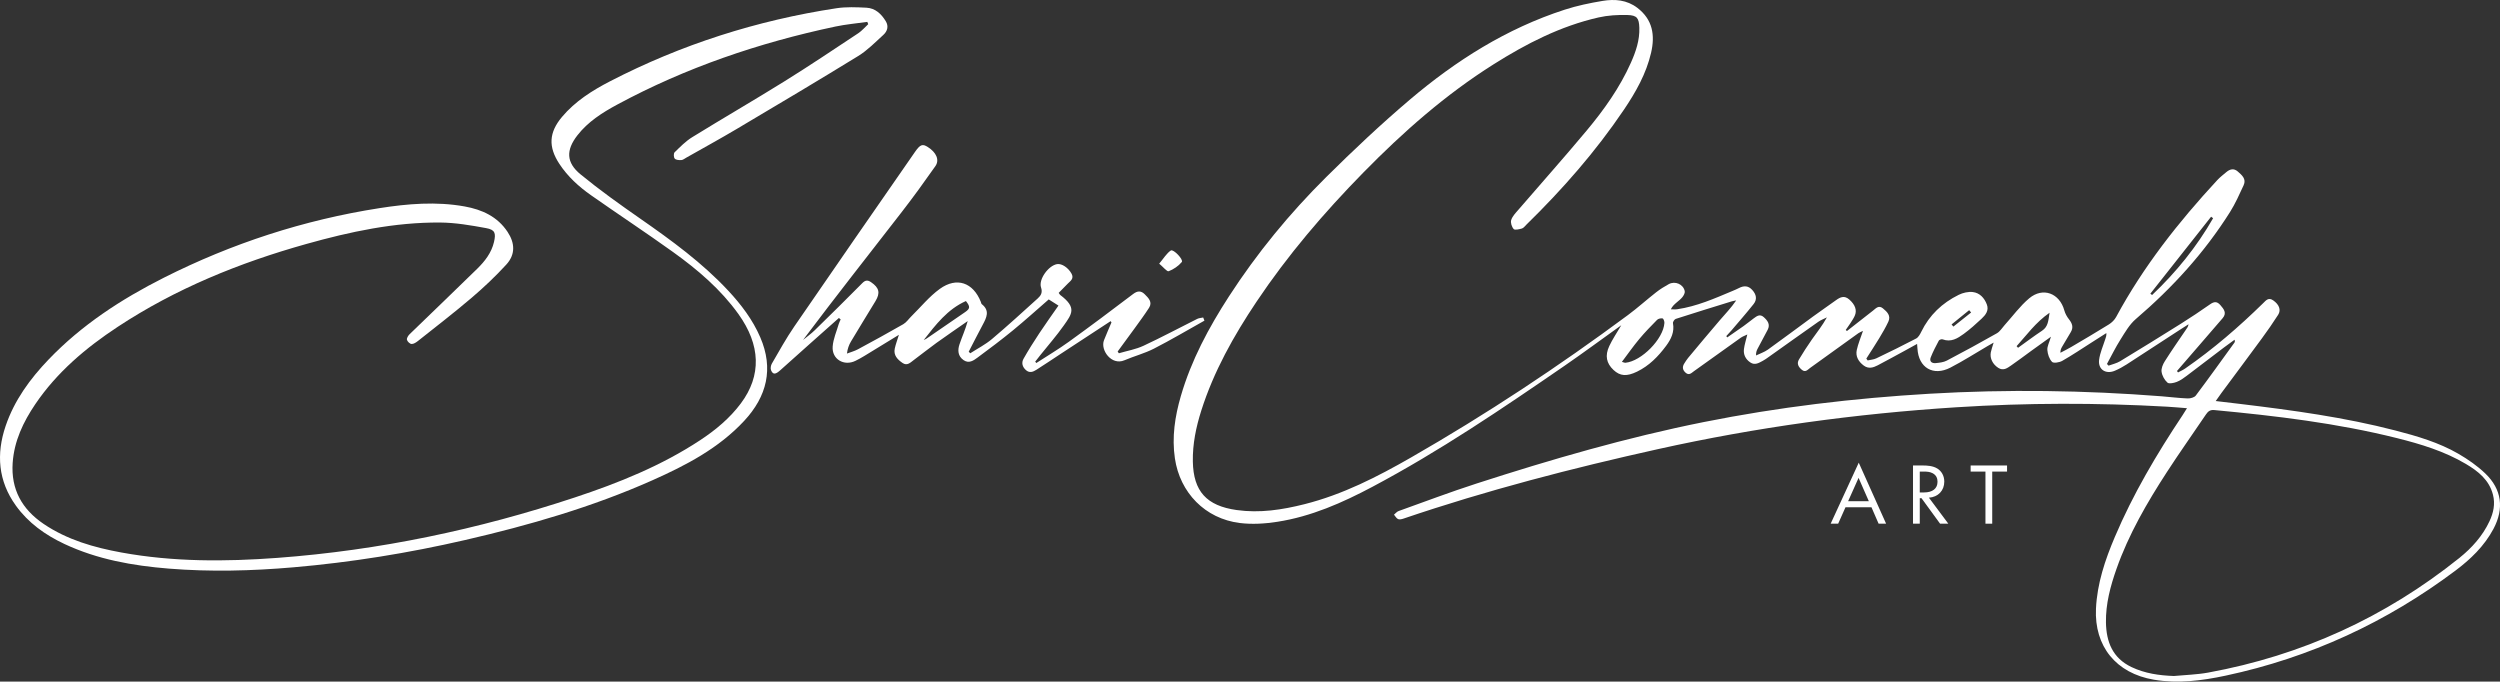 <?xml version="1.0" encoding="iso-8859-1"?>
<!-- Generator: Adobe Illustrator 24.1.2, SVG Export Plug-In . SVG Version: 6.00 Build 0)  -->
<svg version="1.1" id="Layer_1" xmlns="http://www.w3.org/2000/svg" xmlns:xlink="http://www.w3.org/1999/xlink" x="0px" y="0px"
	 viewBox="0 0 1843.2 502.517" style="enable-background:new 0 0 1843.2 502.517;" xml:space="preserve">
<rect x="0" y="0" width="1843.2" height="502.517" fill="#333333" stroke="none"/>
<rect style="fill:none;" width="1843.2" height="502.517"/>
<g>
	<g>
		<g>
			<path style="fill:#FFFFFF;" d="M1195.346,239.784c-14.48,10.368-27.984,20.364-41.826,29.89
				c-45.964,31.632-92.142,62.962-141.64,89.231c-22.171,11.767-45.078,21.916-70.201,25.815
				c-9.049,1.404-18.583,2.005-27.622,0.878c-25.521-3.182-44.085-22.327-47.824-47.604c-2.321-15.691,0.007-30.926,4.371-45.968
				c7.66-26.405,20.548-50.435,35.47-73.483c20.657-31.907,44.756-61.241,71.819-88.085c19.817-19.656,40.211-38.864,61.52-56.95
				c33.906-28.778,71.245-52.469,114.274-66.392c9.044-2.927,18.49-4.897,27.898-6.454c8.977-1.485,17.898-0.75,25.565,5.089
				c11.438,8.711,13.143,20.295,10.16,33.171c-3.563,15.378-11.242,28.953-20.006,41.94c-20.839,30.881-45.354,58.811-72.078,84.933
				c-0.998,0.976-1.945,2.34-3.165,2.685c-1.984,0.562-5.21,1.323-6.046,0.394c-1.443-1.602-2.452-4.743-1.829-6.681
				c0.892-2.776,3.255-5.183,5.267-7.519c16.794-19.493,33.927-38.714,50.403-58.459c12.821-15.365,24.4-31.649,32.568-49.969
				c3.661-8.21,6.541-16.651,6.224-25.787c-0.244-7.04-1.649-9.189-8.697-9.385c-7.13-0.198-14.498,0.221-21.422,1.797
				c-28.052,6.385-53.183,19.332-77.186,34.453c-35.717,22.5-67.011,50.129-96.319,80.04
				c-28.961,29.556-55.705,60.863-78.657,95.146c-16.828,25.136-31.523,51.353-40.687,80.215
				c-3.882,12.225-6.458,24.679-6.222,37.577c0.402,21.947,10.115,32.619,32.319,35.741c16.99,2.389,33.485-0.164,49.865-4.284
				c28.29-7.117,53.861-20.22,78.824-34.543c55.433-31.806,108.576-66.975,159.787-104.93c7.123-5.279,13.709-11.247,20.693-16.713
				c2.926-2.291,6.123-4.316,9.406-6.09c4.712-2.546,10.745,0.082,11.77,5.18c0.264,1.312-0.745,3.133-1.679,4.345
				c-1.209,1.568-2.917,2.774-4.434,4.109c-1.471,1.294-2.972,2.554-4.133,4.916c1.555,0,3.139,0.192,4.66-0.03
				c14.465-2.105,27.64-7.971,40.913-13.536c1.587-0.665,3.17-1.35,4.701-2.128c3.614-1.838,6.804-1.794,9.732,1.415
				c3.029,3.319,3.788,6.927,1.007,10.434c-5.279,6.657-10.904,13.053-16.41,19.536c-1.19,1.401-2.485,2.716-3.732,4.071
				c0.24,0.32,0.481,0.64,0.722,0.959c4.016-2.782,8.064-5.522,12.037-8.362c2.532-1.81,4.918-3.815,7.434-5.648
				c2.281-1.661,4.562-3.534,7.472-0.907c2.847,2.57,4.882,5.364,2.87,9.278c-2.397,4.663-4.939,9.255-7.388,13.893
				c-0.7,1.326-1.296,2.705-1.201,5.059c2.947-1.428,6.177-2.478,8.792-4.349c11.141-7.971,22.074-16.218,33.136-24.295
				c5.655-4.129,11.45-8.075,17.127-12.176c3.158-2.281,6.118-3.539,9.65-0.459c4.315,3.764,5.947,7.936,4.024,12.127
				c-0.894,1.947-2.133,3.751-3.298,5.569c-1.039,1.622-2.192,3.176-3.294,4.759c0.289,0.27,0.578,0.541,0.867,0.811
				c6.424-5.021,12.866-10.021,19.262-15.076c2.189-1.731,4.163-4.181,7.276-1.637c3.122,2.553,6.048,5.42,4.003,9.805
				c-1.947,4.173-4.292,8.183-6.679,12.14c-3.072,5.094-6.36,10.064-9.555,15.088c0.322,0.452,0.644,0.903,0.967,1.355
				c2.134-0.49,4.451-0.613,6.37-1.531c9.865-4.72,19.693-9.525,29.364-14.609c1.696-0.892,2.893-3.11,3.794-4.961
				c5.974-12.268,15.38-21.255,27.653-27.282c3.068-1.507,7.009-2.429,10.35-2.031c5.142,0.613,8.515,4.369,10.337,9.105
				c1.73,4.497-0.896,7.779-3.887,10.576c-4.19,3.917-8.479,7.794-13.118,11.172c-4.521,3.292-9.386,6.376-15.637,4.011
				c-0.715-0.271-2.395,0.301-2.734,0.937c-2.163,4.05-4.312,8.139-5.986,12.396c-1.138,2.893,0.757,4.483,3.65,4.199
				c2.772-0.272,5.786-0.585,8.17-1.835c12.429-6.515,24.761-13.217,36.951-20.152c2.311-1.314,3.841-3.955,5.699-6.011
				c6.004-6.643,11.332-14.051,18.143-19.774c10.109-8.495,22.404-3.772,25.893,8.937c0.646,2.352,1.954,4.679,3.489,6.614
				c2.359,2.973,3.339,5.866,1.315,9.296c-2.119,3.59-4.269,7.161-6.381,10.755c-0.729,1.24-1.382,2.522-1.313,4.553
				c2.677-1.429,5.412-2.764,8.021-4.303c9.274-5.468,18.572-10.903,27.703-16.593c2.133-1.329,4.192-3.33,5.362-5.498
				c20.013-37.073,45.919-69.968,74.577-100.919c1.988-2.147,4.37-3.953,6.621-5.858c2.658-2.249,5.538-3.056,8.448-0.524
				c3.078,2.678,6.505,5.531,4.363,10.153c-3.105,6.701-6.115,13.524-10.046,19.765c-18.832,29.909-42.453,55.799-69.461,78.91
				c-4.693,4.016-7.945,9.802-11.302,15.11c-3.663,5.793-6.674,11.979-9.969,17.994c0.398,0.416,0.797,0.833,1.195,1.249
				c2.818-1.05,5.895-1.693,8.412-3.218c15.068-9.123,30.055-18.376,44.968-27.738c7.261-4.558,14.391-9.331,21.406-14.244
				c2.928-2.051,5.087-2.371,7.6,0.517c2.603,2.992,4.969,5.853,1.721,9.666c-5.828,6.84-11.742,13.611-17.623,20.409
				c-5.351,6.185-10.706,12.368-16.059,18.552c0.26,0.352,0.52,0.704,0.78,1.057c1.747-0.949,3.603-1.748,5.226-2.87
				c20.697-14.313,39.62-30.658,57.508-48.177c2.168-2.124,3.966-4.532,7.481-2.049c4.253,3.004,5.924,6.95,3.6,10.59
				c-3.823,5.985-7.906,11.822-12.111,17.56c-9.787,13.355-19.715,26.611-29.574,39.915c-1.262,1.703-2.458,3.455-4.347,6.119
				c6.786,0.803,12.604,1.478,18.418,2.181c38.31,4.632,76.53,9.815,113.925,19.507c16.093,4.171,32.111,8.831,46.534,17.174
				c7.084,4.098,13.987,8.914,19.853,14.523c12.255,11.719,13.974,25.951,6.069,40.835c-6.668,12.555-16.76,22.319-27.983,30.74
				c-50.676,38.024-107.127,64.227-169.632,77.527c-17.371,3.696-35.001,5.979-52.803,2.961
				c-27.884-4.729-43.966-24.66-42.67-52.393c0.868-18.564,6.706-35.865,13.888-52.801c13.404-31.607,30.849-61.085,49.893-89.704
				c0.992-1.491,1.913-3.027,3.322-5.266c-5.479-0.424-10.083-0.863-14.697-1.125c-51.802-2.94-103.591-2.862-155.382,0.441
				c-74.111,4.725-147.478,14.759-219.871,30.839c-63.4,14.082-126.243,30.344-187.727,51.252c-1.253,0.426-2.934,0.831-3.981,0.346
				c-1.247-0.577-2.023-2.126-3.003-3.253c1.12-0.909,2.094-2.206,3.382-2.668c19.157-6.869,38.206-14.07,57.573-20.328
				c55.039-17.787,110.584-33.913,167.429-45.294c55.011-11.013,110.631-17.613,166.678-20.893
				c57.01-3.336,113.964-2.544,170.878,1.9c6.415,0.501,12.811,1.343,19.233,1.581c2.009,0.075,4.917-0.709,5.983-2.127
				c9.672-12.864,19.031-25.955,28.466-38.99c0.326-0.451,0.495-1.011,0.131-2.173c-2.665,1.949-5.362,3.858-7.99,5.853
				c-9.172,6.964-18.29,13.996-27.502,20.91c-2.231,1.675-4.59,3.378-7.173,4.354c-2.122,0.801-5.623,1.58-6.809,0.529
				c-2.191-1.94-3.944-5.119-4.35-7.988c-0.348-2.462,0.943-5.513,2.376-7.78c4.941-7.818,10.251-15.414,15.448-23.077
				c0.82-1.209,1.782-2.325,2.061-4.202c-2.286,1.461-4.584,2.904-6.857,4.384c-12.932,8.421-25.832,16.89-38.808,25.246
				c-2.742,1.766-5.655,3.356-8.664,4.634c-6.673,2.836-12.509-0.909-11.622-8.005c0.653-5.224,2.966-10.254,4.577-15.359
				c0.4-1.267,0.946-2.49,0.772-4.389c-3.711,2.367-7.418,4.74-11.133,7.1c-7.106,4.514-14.088,9.237-21.405,13.395
				c-2.08,1.182-6.402,1.877-7.482,0.757c-2.068-2.146-3.253-5.704-3.479-8.77c-0.199-2.704,1.407-5.535,2.651-9.803
				c-5.621,4.038-10.171,7.284-14.697,10.562c-4.917,3.562-9.734,7.261-14.743,10.691c-2.778,1.902-5.663,4.117-9.429,1.692
				c-4.022-2.59-6.314-7-5.471-11.405c0.399-2.086,1.175-4.104,2.092-7.205c-1.941,1.106-3.161,1.787-4.367,2.491
				c-9.157,5.351-18.095,11.108-27.52,15.962c-12.722,6.551-23.526,0.04-24.294-14.11c-0.047-0.874-0.133-1.747-0.259-3.366
				c-3.285,1.814-6.088,3.384-8.911,4.917c-6.721,3.651-13.418,7.347-20.194,10.898c-3.29,1.724-6.765,2.717-10.182,0.179
				c-3.919-2.911-6.229-6.792-5.178-11.578c1.004-4.574,2.881-8.964,4.567-14.012c-1.355,0.664-2.474,1.034-3.382,1.685
				c-11.89,8.52-23.752,17.079-35.618,25.631c-1.819,1.311-3.389,3.564-6.055,1.376c-2.54-2.085-3.966-4.606-2.122-7.661
				c3.028-5.018,6.177-9.982,9.562-14.775c3.71-5.252,7.745-10.284,11.017-16.234c-2.136,1.083-4.445,1.93-6.38,3.288
				c-12.233,8.581-24.379,17.279-36.565,25.925c-1.396,0.99-2.788,2.017-4.298,2.815c-2.882,1.521-5.812,3.489-9.193,1.222
				c-3.537-2.372-5.247-5.797-4.723-9.91c0.42-3.293,1.478-6.508,2.482-10.72c-2.016,0.981-3.567,1.492-4.831,2.389
				c-11.543,8.19-23.034,16.449-34.544,24.684c-1.855,1.327-3.576,3.36-6.126,1.105c-2.365-2.093-2.576-4.423-0.866-6.983
				c0.858-1.285,1.635-2.637,2.623-3.82c7.741-9.267,15.452-18.558,23.323-27.719c4.102-4.774,8.508-9.299,12.214-14.768
				c-1.127,0.233-2.285,0.373-3.378,0.711c-13.748,4.25-27.503,8.48-41.192,12.903c-0.978,0.316-2.222,2.242-2.046,3.188
				c1.208,6.485-1.399,11.769-5.081,16.721c-5.778,7.772-12.45,14.637-21.413,18.985c-7.613,3.693-12.477,3.319-17.338-1.231
				c-5.219-4.886-6.472-10.549-3.107-17.685C1188.833,250.118,1191.993,245.507,1195.346,239.784z M1602.754,498.398
				c8.421-0.802,16.96-0.988,25.245-2.502c69.107-12.63,130.836-40.918,185.172-84.484c9.253-7.419,17.174-16.218,22.252-27.057
				c2.935-6.265,4.377-12.729,2.578-19.664c-2.819-10.864-10.879-17.266-20.029-22.677c-15.746-9.313-33.139-14.601-50.786-19.011
				c-44.198-11.044-89.325-16.42-134.629-20.669c-3.026-0.284-4.596,0.934-6.105,3.169c-9.6,14.216-19.544,28.218-28.876,42.599
				c-14.654,22.582-28.128,45.808-37.094,71.231c-4.52,12.818-8.036,25.911-7.805,39.591c0.239,14.185,4.801,26.259,18.918,32.938
				C1581.424,496.513,1591.896,498.022,1602.754,498.398z M1195.786,266.807c1.649,0.452,2.094,0.708,2.51,0.669
				c11.913-1.104,28.131-17.564,28.839-29.396c0.068-1.134-0.67-3.162-1.356-3.306c-1.242-0.26-3.17,0.168-4.036,1.043
				c-4.569,4.613-9.105,9.288-13.248,14.264C1204.122,255.332,1200.207,260.946,1195.786,266.807z M1585.402,216.525
				c0.432,0.326,0.864,0.652,1.296,0.978c17.761-16.784,32.889-35.554,44.984-56.614c-0.491-0.371-0.982-0.741-1.474-1.112
				C1615.273,178.693,1600.338,197.609,1585.402,216.525z M1486.793,255.216c0.357,0.4,0.715,0.801,1.072,1.201
				c5.885-4.211,11.655-8.589,17.692-12.579c4.551-3.007,4.626-7.446,5.547-13.256
				C1500.668,237.854,1494.254,247.026,1486.793,255.216z M1453.274,230.397c-0.487-0.573-0.974-1.147-1.46-1.72
				c-4.322,3.507-8.644,7.014-12.966,10.521c0.45,0.529,0.899,1.058,1.349,1.587C1444.556,237.323,1448.915,233.86,1453.274,230.397
				z"/>
		</g>
		<g>
			<path style="fill:#FFFFFF;" d="M639.452,16.132c-7.867,1.127-15.831,1.81-23.584,3.452
				c-56.316,11.925-110.273,30.282-160.836,57.545c-10.989,5.925-21.59,12.665-29.356,22.68
				c-8.416,10.856-8.332,19.974,2.323,28.721c14.117,11.589,29.075,22.249,44.106,32.711c23.021,16.024,45.618,32.485,64.751,53
				c9.632,10.328,18.09,21.491,23.684,34.479c9.93,23.056,4.935,43.477-11.867,61.563c-18.773,20.208-42.838,32.775-67.777,43.865
				c-44.309,19.704-90.758,33.106-138.018,44.003c-41.731,9.623-83.948,16.44-126.659,20.125
				c-30.537,2.635-61.16,3.418-91.734,0.948c-26.583-2.147-52.689-6.748-77.046-18.193c-14.207-6.676-26.642-15.602-35.754-28.273
				c-13.063-18.165-14.561-37.989-7.531-58.714c6.411-18.898,17.971-34.698,31.703-49.028c24.325-25.384,53.49-44.405,84.896-60.244
				c50.204-25.32,103.2-42.6,159.006-51.313c20.817-3.25,41.804-5.036,62.805-1.254c12.9,2.323,24.155,7.463,31.626,18.709
				c5.547,8.349,5.875,16.761-0.924,24.174c-7.936,8.651-16.543,16.801-25.508,24.441c-12.867,10.966-26.299,21.299-39.554,31.826
				c-1.369,1.087-3.197,2.321-4.758,2.256c-1.25-0.052-3.126-1.823-3.416-3.112c-0.267-1.186,0.898-3.055,1.969-4.096
				c16.583-16.12,33.352-32.059,49.849-48.262c5.66-5.559,10.538-11.807,12.379-19.779c1.493-6.466,0.749-8.98-5.798-10.176
				c-11.192-2.045-22.595-4.037-33.924-4.122c-33.736-0.253-66.433,6.778-98.662,15.817
				c-49.304,13.827-96.266,32.918-138.996,61.056c-23.589,15.534-44.886,33.541-60.764,56.954
				c-8.946,13.191-15.651,27.276-16.745,43.426c-1.311,19.35,6.784,34.102,22.831,44.958c17.339,11.73,37.096,17.381,57.482,21.095
				c38.075,6.937,76.447,6.795,114.897,3.94c75.019-5.569,147.977-20.947,219.148-44.512c32.444-10.743,64.04-23.455,92.643-42.332
				c11.389-7.516,21.76-16.168,29.886-27.053c15.338-20.545,14.633-43.001-1.892-65.998c-13.054-18.167-29.957-32.584-48.078-45.581
				c-19.933-14.296-40.444-27.817-60.533-41.909c-9.074-6.365-17.212-13.807-23.315-23.103c-8.276-12.605-7.722-23.132,1.952-34.631
				c9.663-11.486,22.229-19.439,35.429-26.258c52.521-27.129,108.272-44.931,166.938-53.859c7.196-1.095,14.698-0.756,22.023-0.395
				c6.662,0.328,11.082,4.662,14.332,10.001c2.26,3.713,1.16,7.36-1.813,10.056c-5.961,5.404-11.679,11.346-18.484,15.532
				c-29.717,18.278-59.739,36.084-89.754,53.896c-12.193,7.236-24.646,14.052-36.988,21.046c-1.219,0.691-2.464,1.729-3.753,1.815
				c-1.637,0.109-3.942-0.079-4.822-1.087c-0.834-0.956-0.923-3.845-0.089-4.658c4.078-3.977,8.167-8.175,12.991-11.149
				c22.666-13.977,45.737-27.33,68.346-41.392c18.238-11.343,36.065-23.322,53.969-35.17c2.77-1.833,4.977-4.481,7.444-6.752
				C639.904,17.256,639.678,16.694,639.452,16.132z"/>
		</g>
		<g>
			<path style="fill:#FFFFFF;" d="M818.842,236.781c-12.282,8.043-24.567,16.082-36.844,24.132
				c-5.971,3.915-11.881,7.924-17.916,11.743c-2.399,1.518-5.007,2.594-7.698,0.198c-2.707-2.41-3.37-5.469-1.753-8.339
				c3.62-6.424,7.585-12.674,11.659-18.837c4.487-6.789,9.254-13.401,14.099-20.378c-2.744-1.739-4.78-3.029-7.174-4.547
				c-8.734,7.582-17.34,15.389-26.324,22.755c-8.509,6.977-17.33,13.599-26.191,20.149c-2.924,2.161-6.318,4.584-10.252,1.869
				c-4.275-2.95-4.471-7.341-3.05-11.591c1.873-5.601,4.393-10.996,6.074-17.204c-7.671,5.342-15.407,10.597-22.99,16.055
				c-5.67,4.081-11.103,8.477-16.722,12.628c-2.416,1.784-4.848,4.569-8.284,2.23c-3.714-2.528-6.856-5.685-5.777-10.675
				c0.696-3.215,1.89-6.327,3.054-10.112c-8.878,5.436-17.169,10.539-25.493,15.589c-2.127,1.291-4.316,2.502-6.555,3.597
				c-8.421,4.118-17.47-1.194-16.792-10.519c0.412-5.669,2.905-11.198,4.523-16.773c0.321-1.105,0.909-2.136,1.374-3.202
				c-0.426-0.376-0.852-0.751-1.278-1.127c-14.421,12.839-28.881,25.636-43.234,38.547c-3.459,3.111-5.314,3.44-6.786,0.07
				c-0.595-1.362-0.207-3.624,0.593-4.998c5.349-9.192,10.491-18.543,16.509-27.312c29.545-43.048,59.317-85.948,89.087-128.848
				c3.808-5.488,5.535-5.91,9.331-3.508c6.289,3.979,8.828,9.538,5.62,14.108c-7.99,11.382-16.143,22.672-24.675,33.669
				c-24.365,31.4-48.952,62.636-72.911,94.515c2.895-2.389,5.98-4.592,8.651-7.2c11.767-11.491,23.485-23.032,35.046-34.721
				c2.247-2.272,3.969-2.395,6.443-0.708c6.028,4.111,6.968,7.902,3.246,14.026c-6.009,9.888-12.094,19.732-18.015,29.67
				c-1.528,2.565-2.566,5.409-2.989,8.933c2.693-1.024,5.544-1.768,8.052-3.12c11.232-6.05,22.433-12.162,33.481-18.524
				c2.325-1.338,3.944-3.837,5.915-5.775c6.936-6.825,13.173-14.576,20.989-20.241c12.493-9.054,24.613-4.712,30.271,9.574
				c0.227,0.572,0.298,1.342,0.723,1.678c6.106,4.822,3.482,9.921,0.685,15.148c-3.529,6.592-6.901,13.264-10.341,19.902
				c0.38,0.384,0.76,0.767,1.14,1.15c5.366-3.465,11.177-6.425,16.009-10.497c11.509-9.697,22.592-19.882,33.761-29.96
				c2.326-2.099,3.669-4.312,2.415-8.052c-1.988-5.932,5.469-16.154,11.809-17.222c3.531-0.595,8.348,2.748,10.678,7.057
				c1.962,3.629-0.727,5.29-2.784,7.335c-2.271,2.258-4.49,4.564-6.695,6.812c0.626,0.862,0.82,1.319,1.168,1.581
				c12.362,9.276,8.579,13.949,2.67,22.36c-5.314,7.565-11.482,14.556-17.266,21.806c-1.311,1.643-2.594,3.306-3.89,4.96
				c0.274,0.336,0.548,0.671,0.822,1.007c7.991-5.183,16.218-10.054,23.924-15.615c15.979-11.53,31.754-23.334,47.438-35.248
				c3.298-2.505,5.884-2.516,8.594,0.195c2.76,2.761,5.874,5.739,3.141,9.987c-3.337,5.187-7.034,10.154-10.65,15.166
				c-4.119,5.709-8.319,11.361-12.483,17.038c0.302,0.43,0.605,0.86,0.907,1.291c6.071-1.795,12.483-2.89,18.146-5.526
				c13.385-6.229,26.398-13.219,39.607-19.814c1.308-0.653,2.93-0.705,4.406-1.036c0.306,0.776,0.613,1.552,0.919,2.328
				c-12.407,6.934-24.64,14.195-37.292,20.671c-6.883,3.523-14.577,5.495-21.73,8.56c-9.476,4.06-17.876-7.536-15.026-14.803
				c1.73-4.413,3.664-8.749,5.507-13.119C819.26,237.406,819.051,237.094,818.842,236.781z M681.018,250.713
				c0.744-0.382,1.54-0.691,2.223-1.159c9.454-6.468,18.907-12.938,28.327-19.453c3.744-2.589,3.847-4.007,0.584-8.147
				C698.506,228.031,689.889,239.443,681.018,250.713z"/>
		</g>
		<g>
			<path style="fill:#FFFFFF;" d="M854.65,194.391c3.348-3.963,5.422-7.585,8.559-9.699c1.908-1.285,9.553,6.767,8.105,8.495
				c-2.47,2.947-6.059,5.398-9.687,6.788C860.449,200.428,857.68,196.914,854.65,194.391z"/>
		</g>
	</g>
	<g>
		<path style="fill:#FFFFFF;" d="M1379.797,374.007h-19.155l-5.396,12.097h-5.531l20.706-44.977l20.167,44.977h-5.531
			L1379.797,374.007z M1377.842,369.502l-7.554-17.18l-7.689,17.18H1377.842z"/>
		<path style="fill:#FFFFFF;" d="M1417.635,343.186c3.035,0,7.554,0.193,10.927,2.381c2.63,1.673,4.924,4.954,4.924,9.523
			c0,6.563-4.519,11.389-11.331,11.839l14.299,19.175h-6.07l-13.692-18.789h-1.281v18.789h-4.991v-42.918H1417.635z
			 M1415.409,363.068h3.17c6.205,0,9.915-2.831,9.915-7.85c0-2.381-0.742-4.761-3.575-6.306c-2.023-1.094-4.317-1.222-6.475-1.222
			h-3.035V363.068z"/>
		<path style="fill:#FFFFFF;" d="M1468.828,347.69v38.413h-4.991V347.69h-10.927v-4.504h26.844v4.504H1468.828z"/>
	</g>
</g>
</svg>

